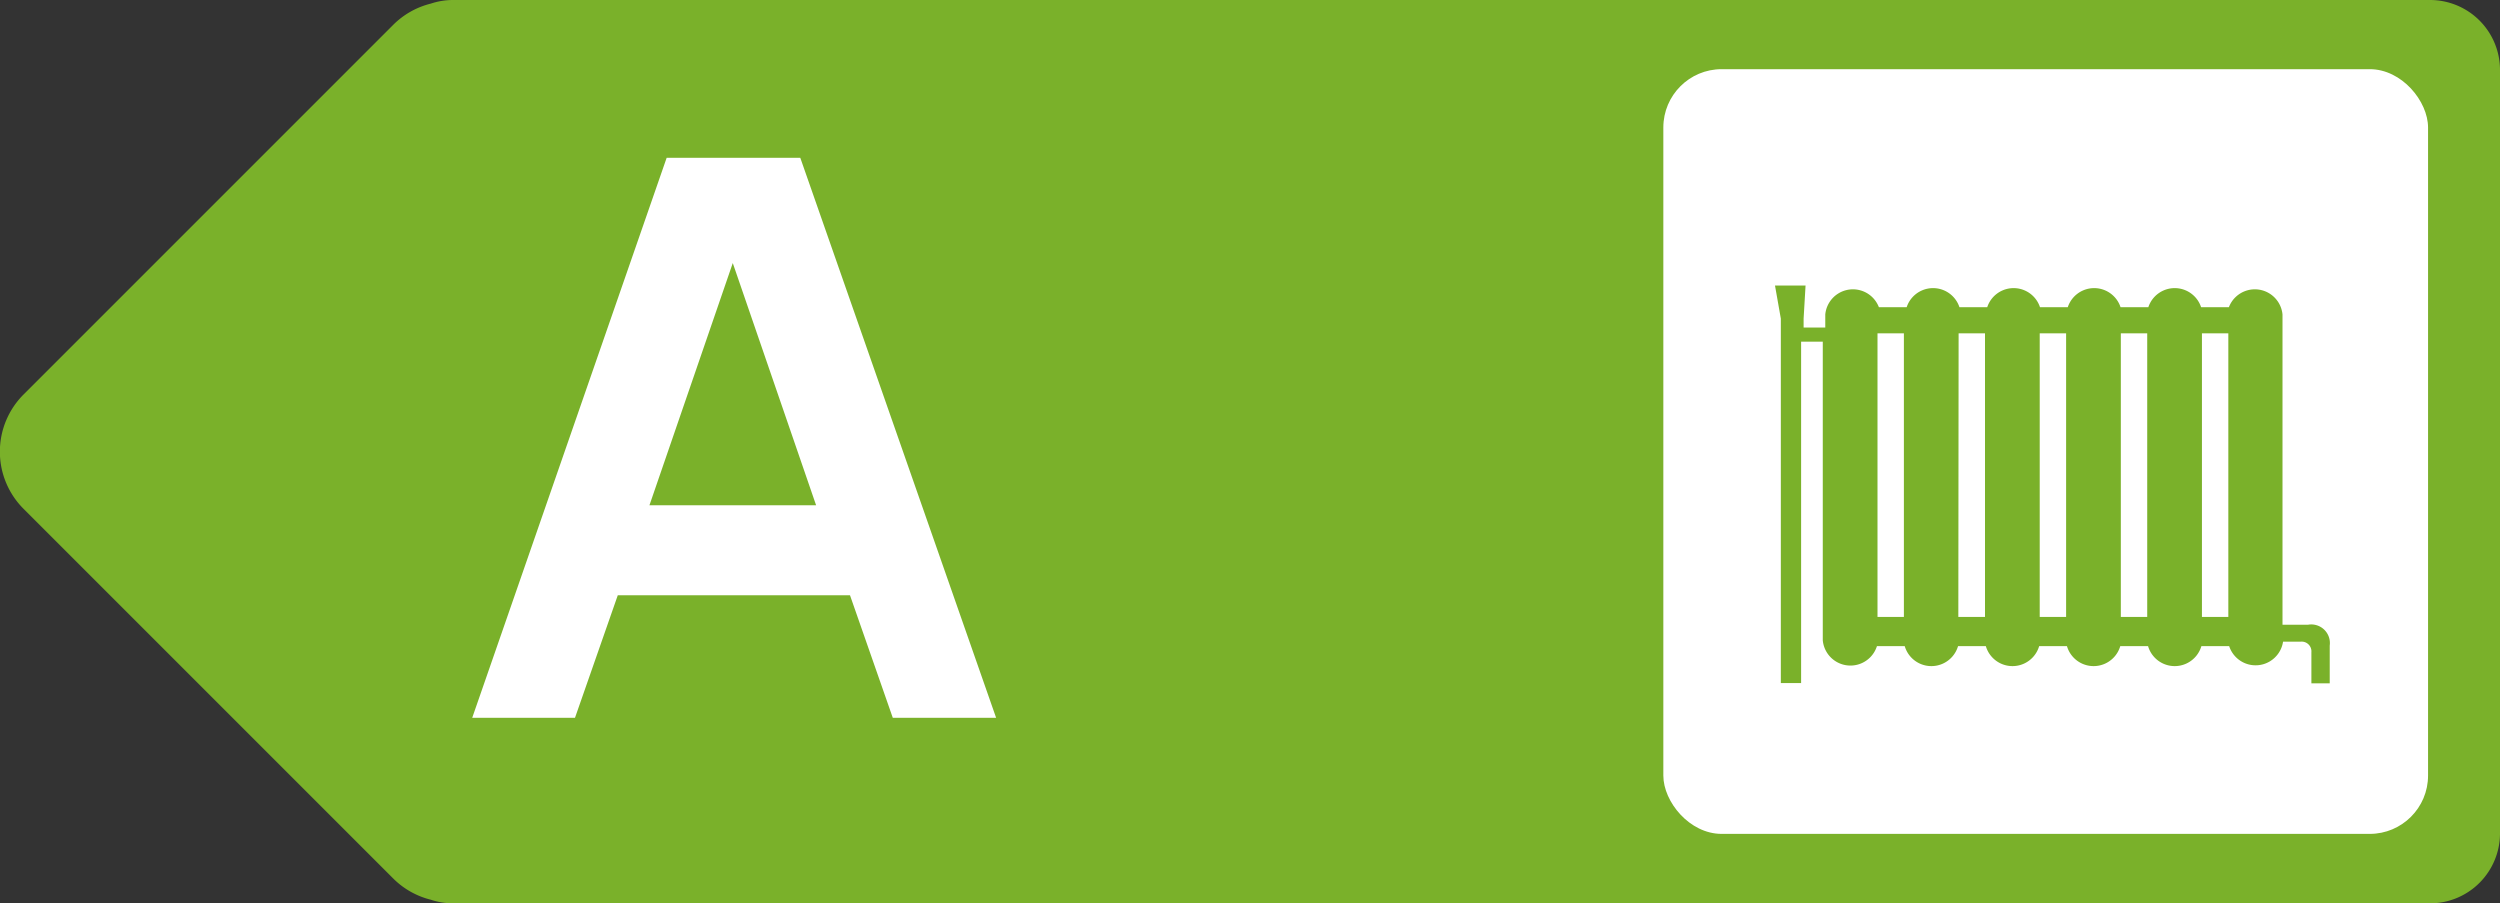 <svg xmlns="http://www.w3.org/2000/svg" width="90" height="32.52" viewBox="0 0 90 32.52"><rect x="0" y="0" width="90" height="32.52" fill="#333333" stroke="none"/><defs><style>.a{fill:#7ab12a}.b{fill:#fff}</style></defs><path class="a" d="M87.48 32.52A2.52 2.52 0 0090 30V2.52A2.52 2.52 0 0087.48 0H16.3a2.52 2.52 0 00-.79.13 2.9 2.9 0 00-1.35.76L.85 14.2a2.91 2.91 0 000 4.12l13.31 13.31a2.9 2.9 0 001.35.76 2.51 2.51 0 00.79.13z"/><path class="b" d="M35.86 25.84L28.81 5.68H24l-7 20.16h3.7l1.54-4.41h8.36l1.54 4.41zm-12.48-7.65l3-8.72 3 8.72z"/><rect class="b" x="59.88" y="2.49" width="27.53" height="27.53" rx="2.1" ry="2.1"/><path class="a" d="M83.09 22.49h-.92V11.32a1 1 0 00-1.93-.26h-1a1 1 0 00-1.9 0h-1a1 1 0 00-1.9 0h-1a1 1 0 00-1.9 0h-1a1 1 0 00-1.9 0h-1a1 1 0 00-1.93.26v.47h-.78v-.32l.07-1.19h-1.1l.21 1.19v13.12h.73V12.3h.78v10.75a1 1 0 001.95.21h1a1 1 0 001.92 0h1a1 1 0 001.92 0h1a1 1 0 001.92 0h1a1 1 0 001.92 0h1a1 1 0 001.94-.16h.64a.35.35 0 01.38.38v1.12h.66v-1.36a.67.67 0 00-.78-.75zM67.59 12h.95v10.21h-.95zm2.92 0h.95v10.21h-.96zm2.92 0h.95v10.21h-.95zm2.92 0h.95v10.21h-.95zm2.92 0h.95v10.21h-.95z"/></svg>